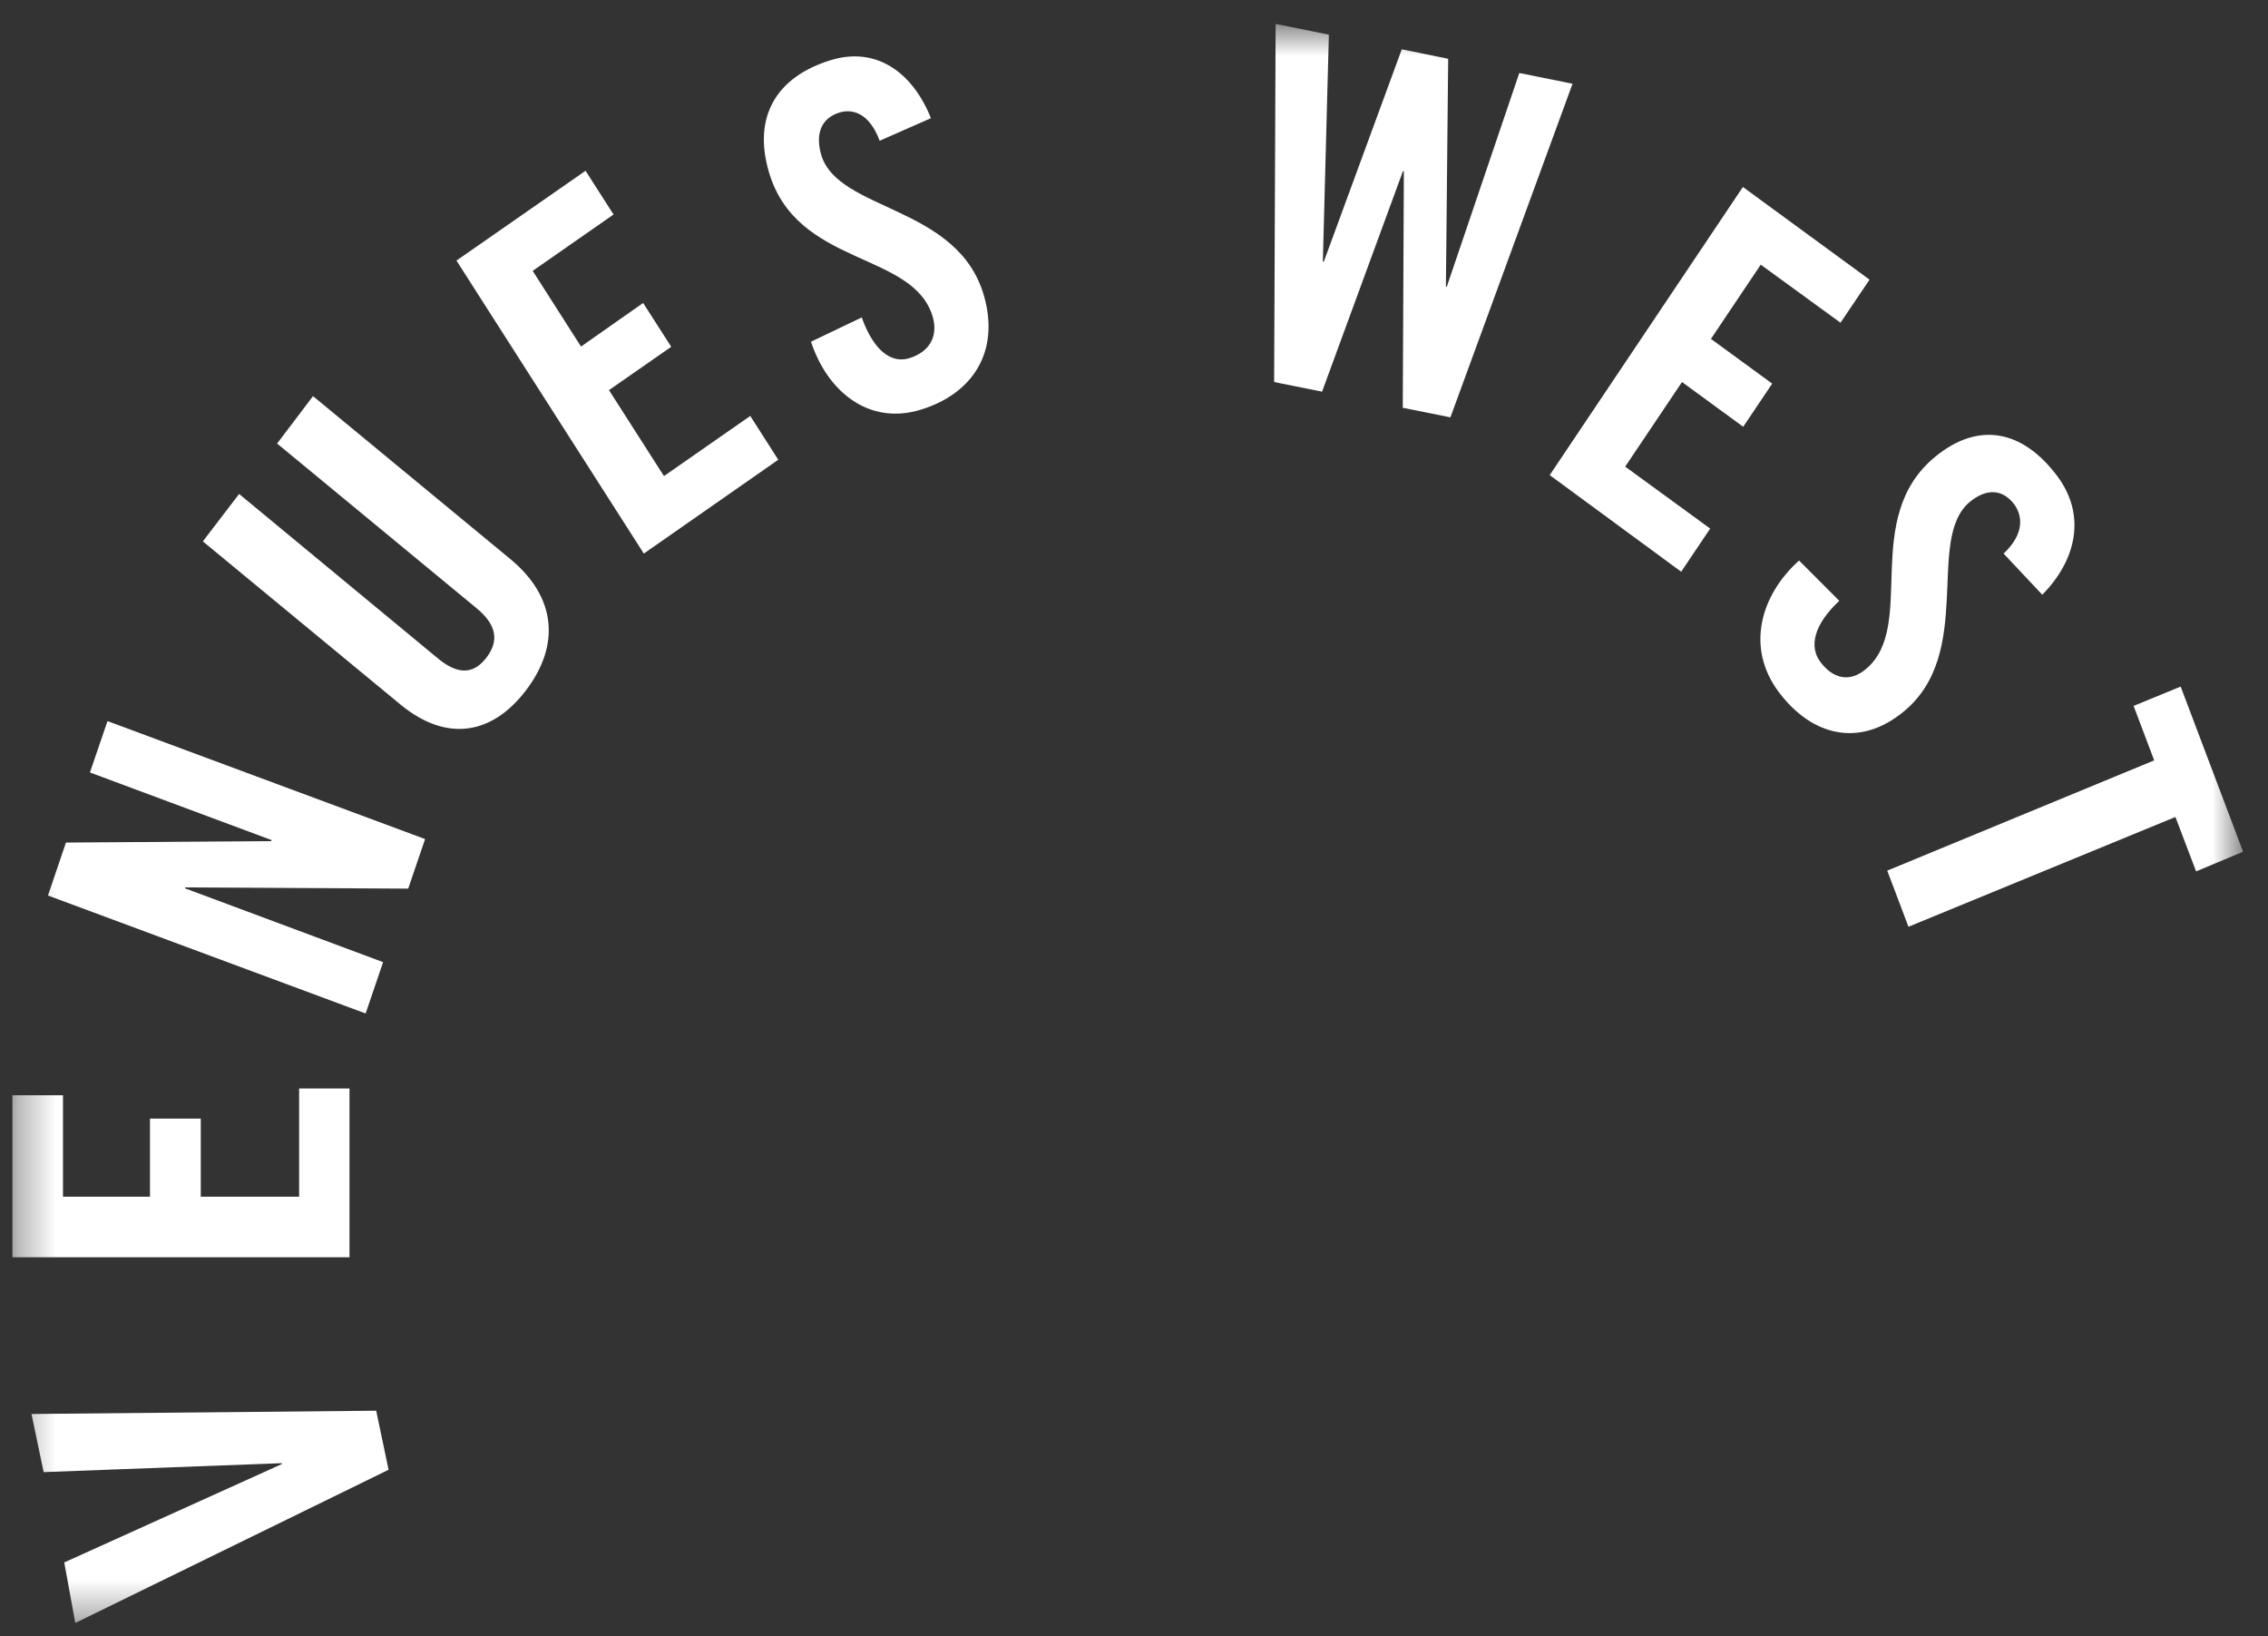 <?xml version="1.0" encoding="UTF-8"?> <svg xmlns="http://www.w3.org/2000/svg" width="61" height="44" viewBox="0 0 61 44" fill="none"><rect x="0" y="0" width="61" height="44" fill="#333333" stroke="none"/><g clip-path="url(#clip0_1899_17917)"><mask id="mask0_1899_17917" style="mask-type:luminance" maskUnits="userSpaceOnUse" x="0" y="0" width="61" height="44"><path d="M60.328 0.643H0.328V43.643H60.328V0.643Z" fill="white"></path></mask><g mask="url(#mask0_1899_17917)"><path d="M1.174 39.586L0.847 38.023L10.118 37.935L10.451 39.523L2.025 43.643L1.728 42.015L7.58 39.37V39.346L1.174 39.586Z" fill="white"></path><path d="M9.4 33.809H0.328V29.453H1.694V32.181H4.034V30.081H5.4V32.181H8.045V29.27H9.4V33.809Z" fill="white"></path><path d="M9.834 27.253L1.29 24.081L1.774 22.657L7.296 22.618L7.306 22.591L2.419 20.772L2.891 19.391L11.433 22.563L10.979 23.896L4.977 23.863V23.888L10.304 25.873L9.834 27.253Z" fill="white"></path><path d="M5.456 14.558L6.431 13.283L11.791 17.716C12.314 18.142 12.734 18.142 13.085 17.682C13.436 17.222 13.344 16.79 12.822 16.359L7.453 11.927L8.419 10.652L13.74 15.045C14.961 16.062 15.07 17.346 14.15 18.559C13.229 19.771 12.004 19.959 10.775 18.949L5.456 14.558Z" fill="white"></path><path d="M17.316 14.886L12.277 7.007L15.749 4.592L16.502 5.768L14.327 7.284L15.627 9.319L17.298 8.147L18.053 9.325L16.379 10.491L17.858 12.802L20.179 11.185L20.932 12.363L17.316 14.886Z" fill="white"></path><path d="M23.659 3.785C23.378 3.026 22.916 2.922 22.579 3.026C22.097 3.174 21.925 3.583 22.083 4.149C22.522 5.695 25.77 5.5 26.468 7.964C26.891 9.459 26.164 10.587 24.767 11.016C23.37 11.445 22.257 10.534 21.812 9.189L23.177 8.536C23.499 9.435 23.975 9.781 24.457 9.632C24.974 9.472 25.237 9.075 25.091 8.534C24.58 6.737 21.408 7.197 20.671 4.594C20.259 3.148 20.866 2.071 22.343 1.618C23.56 1.243 24.543 1.937 25.038 3.178L23.659 3.785Z" fill="white"></path><path d="M37.702 1.326L38.95 1.581L38.889 7.709H38.913L40.863 1.963L42.295 2.252L39.01 11.223L37.729 10.965L37.758 4.604H37.733L35.558 10.532L34.269 10.273L34.309 0.643L35.741 0.932L35.579 7.036H35.605L37.702 1.326Z" fill="white"></path><path d="M41.681 12.776L46.877 5.028L50.283 7.52L49.502 8.678L47.357 7.117L46.017 9.113L47.665 10.316L46.885 11.476L45.239 10.273L43.711 12.548L45.997 14.214L45.217 15.374L41.681 12.776Z" fill="white"></path><path d="M53.889 14.886C54.474 14.335 54.386 13.848 54.172 13.559C53.862 13.152 53.434 13.128 52.988 13.49C51.771 14.483 53.134 17.56 51.191 19.143C50.021 20.101 48.741 19.806 47.842 18.61C46.943 17.413 47.356 15.997 48.388 15.073L49.469 16.156C48.784 16.797 48.652 17.387 48.96 17.8C49.293 18.245 49.74 18.359 50.171 18.003C51.587 16.852 50.015 13.934 52.065 12.269C53.204 11.343 54.39 11.543 55.333 12.804C56.113 13.846 55.855 15.055 54.929 15.993L53.889 14.886Z" fill="white"></path><path d="M57.939 20.447L57.385 18.982L58.651 18.463L60.33 22.903L59.066 23.432L58.51 21.969L51.33 24.921L50.759 23.412L57.939 20.447Z" fill="white"></path></g></g><defs><clipPath id="clip0_1899_17917"><rect width="60" height="43" fill="white" transform="translate(0.328 0.643)"></rect></clipPath></defs></svg> 